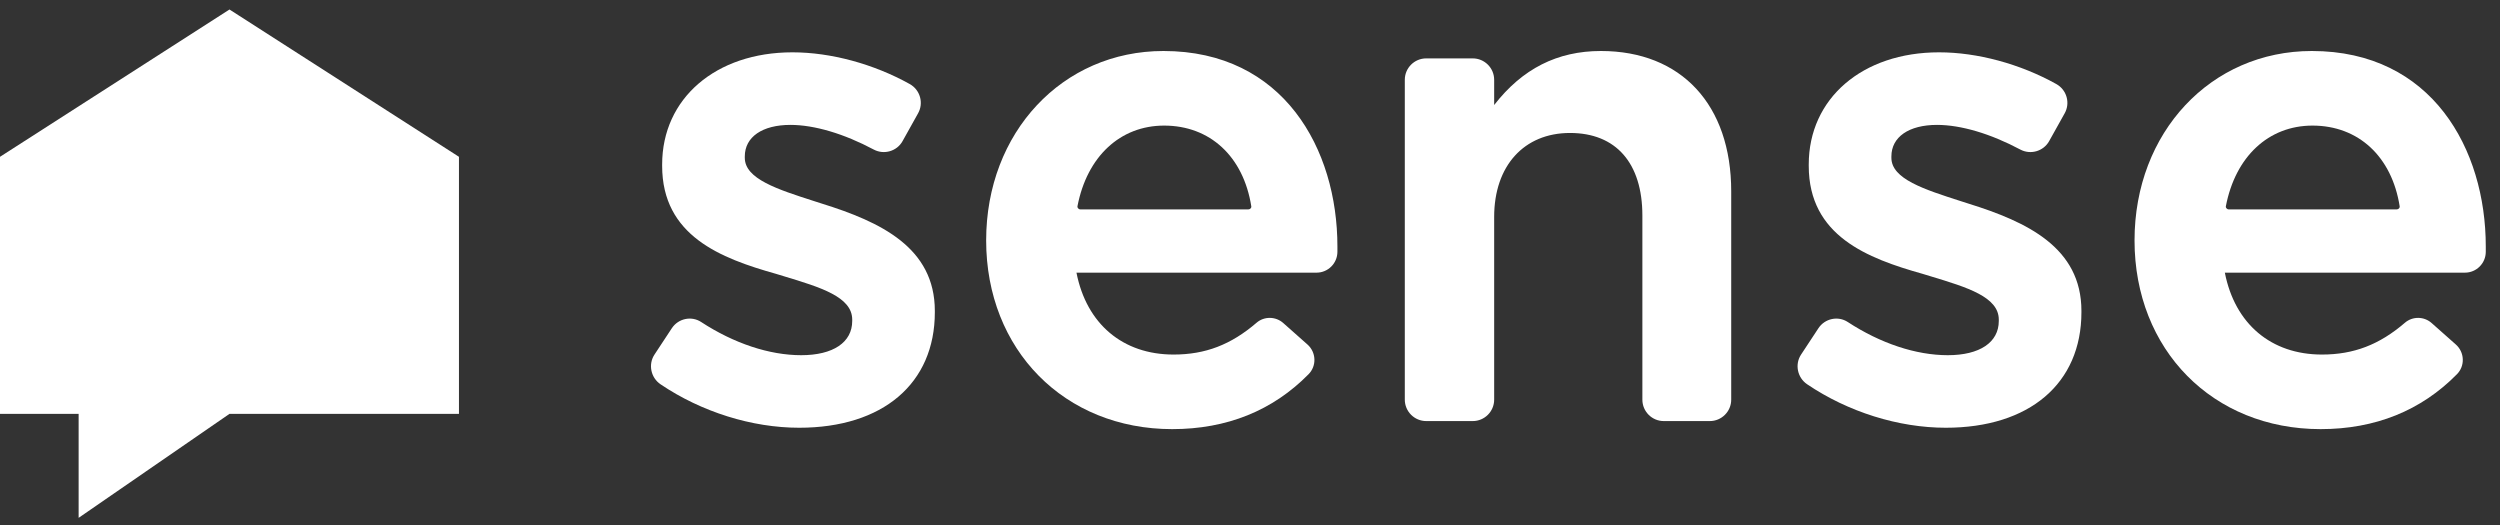 <?xml version="1.0" encoding="UTF-8"?>
<svg xmlns="http://www.w3.org/2000/svg" width="257" height="54" viewBox="0 0 257 54" fill="none">
  <rect x="0" y="0" width="257" height="54" fill="#333333" stroke="none"/>
  <path d="M84.491 20.931L83.774 20.701C79.905 19.461 76.565 18.391 76.565 16.219V16.081C76.565 14.081 78.364 12.839 81.257 12.839C83.708 12.839 86.751 13.739 89.831 15.379C90.882 15.934 92.204 15.546 92.78 14.513L94.379 11.647C94.666 11.132 94.736 10.538 94.574 9.971C94.412 9.4 94.036 8.926 93.515 8.636C89.793 6.565 85.401 5.379 81.463 5.379C73.577 5.379 68.069 10.119 68.069 16.91V17.047C68.069 24.248 74.106 26.553 79.755 28.146L80.619 28.408C84.37 29.544 87.608 30.526 87.608 32.857V32.994C87.608 35.197 85.646 36.514 82.362 36.514C79.095 36.514 75.444 35.301 72.079 33.102C71.08 32.448 69.728 32.736 69.064 33.742L67.281 36.45C66.619 37.455 66.899 38.824 67.903 39.505C72.104 42.344 77.298 43.972 82.154 43.972C90.757 43.972 96.101 39.422 96.101 32.097V31.959C96.101 25.448 90.52 22.809 84.491 20.931Z" fill="white"></path>
  <path d="M164.573 5.243C160.097 5.243 156.497 7.064 153.6 10.797V8.202C153.6 6.989 152.612 6.003 151.399 6.003H146.613C145.4 6.003 144.414 6.989 144.414 8.202V41.084C144.414 42.297 145.402 43.286 146.617 43.286H151.399C152.612 43.286 153.6 42.299 153.6 41.086V22.298C153.6 17.056 156.66 13.669 161.397 13.669C166.124 13.669 168.836 16.765 168.836 22.159V41.086C168.836 42.299 169.821 43.286 171.034 43.286H175.769C176.982 43.286 177.969 42.299 177.969 41.086V19.673C177.969 10.772 172.836 5.243 164.573 5.243Z" fill="white"></path>
  <path fill-rule="evenodd" clip-rule="evenodd" d="M101.377 24.714C101.377 13.613 109.213 5.243 119.604 5.243C131.956 5.243 137.486 15.334 137.486 25.335V25.891C137.482 27.071 136.519 28.029 135.341 28.029H110.661C111.693 33.306 115.429 36.448 120.64 36.448C123.912 36.448 126.547 35.437 129.179 33.173C129.962 32.502 131.141 32.515 131.92 33.208L134.413 35.42C134.843 35.801 135.102 36.351 135.121 36.928C135.142 37.508 134.928 38.056 134.523 38.467C130.838 42.214 126.119 44.114 120.503 44.114C109.421 44.114 101.377 35.956 101.377 24.714ZM128.571 21.416C128.6 21.381 128.648 21.306 128.632 21.208C127.824 16.089 124.39 12.911 119.673 12.911C115.162 12.911 111.748 16.085 110.764 21.196C110.745 21.298 110.793 21.374 110.824 21.412C110.884 21.484 110.971 21.526 111.065 21.526H128.332C128.424 21.526 128.511 21.485 128.571 21.416Z" fill="white"></path>
  <path d="M202.36 20.931L201.642 20.701C197.775 19.461 194.435 18.391 194.435 16.219V16.081C194.435 14.081 196.233 12.839 199.125 12.839C201.577 12.839 204.622 13.739 207.7 15.379C208.751 15.934 210.072 15.546 210.649 14.513L212.249 11.647C212.535 11.134 212.604 10.538 212.444 9.971C212.282 9.4 211.904 8.926 211.383 8.636C207.663 6.565 203.27 5.379 199.334 5.379C191.446 5.379 185.939 10.119 185.939 16.91V17.047C185.939 24.248 191.975 26.553 197.625 28.146L198.487 28.408C202.238 29.544 205.476 30.526 205.476 32.857V32.994C205.476 35.197 203.517 36.514 200.232 36.514C196.963 36.514 193.313 35.301 189.95 33.102C188.949 32.448 187.597 32.736 186.934 33.742L185.15 36.45C184.488 37.455 184.768 38.824 185.774 39.503C189.973 42.344 195.168 43.972 200.024 43.972C208.626 43.972 213.97 39.422 213.97 32.097V31.959C213.97 25.448 208.388 22.809 202.36 20.931Z" fill="white"></path>
  <path fill-rule="evenodd" clip-rule="evenodd" d="M219.43 24.714C219.43 13.613 227.265 5.243 237.657 5.243C250.009 5.243 255.538 15.334 255.538 25.335V25.892C255.534 27.071 254.574 28.029 253.396 28.029H228.714C229.746 33.306 233.481 36.448 238.692 36.448C241.967 36.448 244.599 35.437 247.232 33.173C248.015 32.502 249.193 32.515 249.972 33.208L252.466 35.42C252.896 35.801 253.155 36.351 253.174 36.928C253.195 37.508 252.981 38.056 252.576 38.467C248.891 42.214 244.171 44.114 238.555 44.114C227.474 44.114 219.43 35.956 219.43 24.714ZM246.624 21.416C246.653 21.381 246.702 21.306 246.686 21.206C245.878 16.089 242.443 12.911 237.726 12.911C233.215 12.911 229.802 16.085 228.82 21.196C228.799 21.298 228.847 21.374 228.878 21.412C228.938 21.484 229.026 21.526 229.119 21.526H246.385C246.478 21.526 246.565 21.485 246.624 21.416Z" fill="white"></path>
  <path d="M47.181 16.119L23.591 0.976L0 16.119V42.544H8.083V53.234L23.591 42.544H47.181V16.119Z" fill="white"></path>
</svg>
